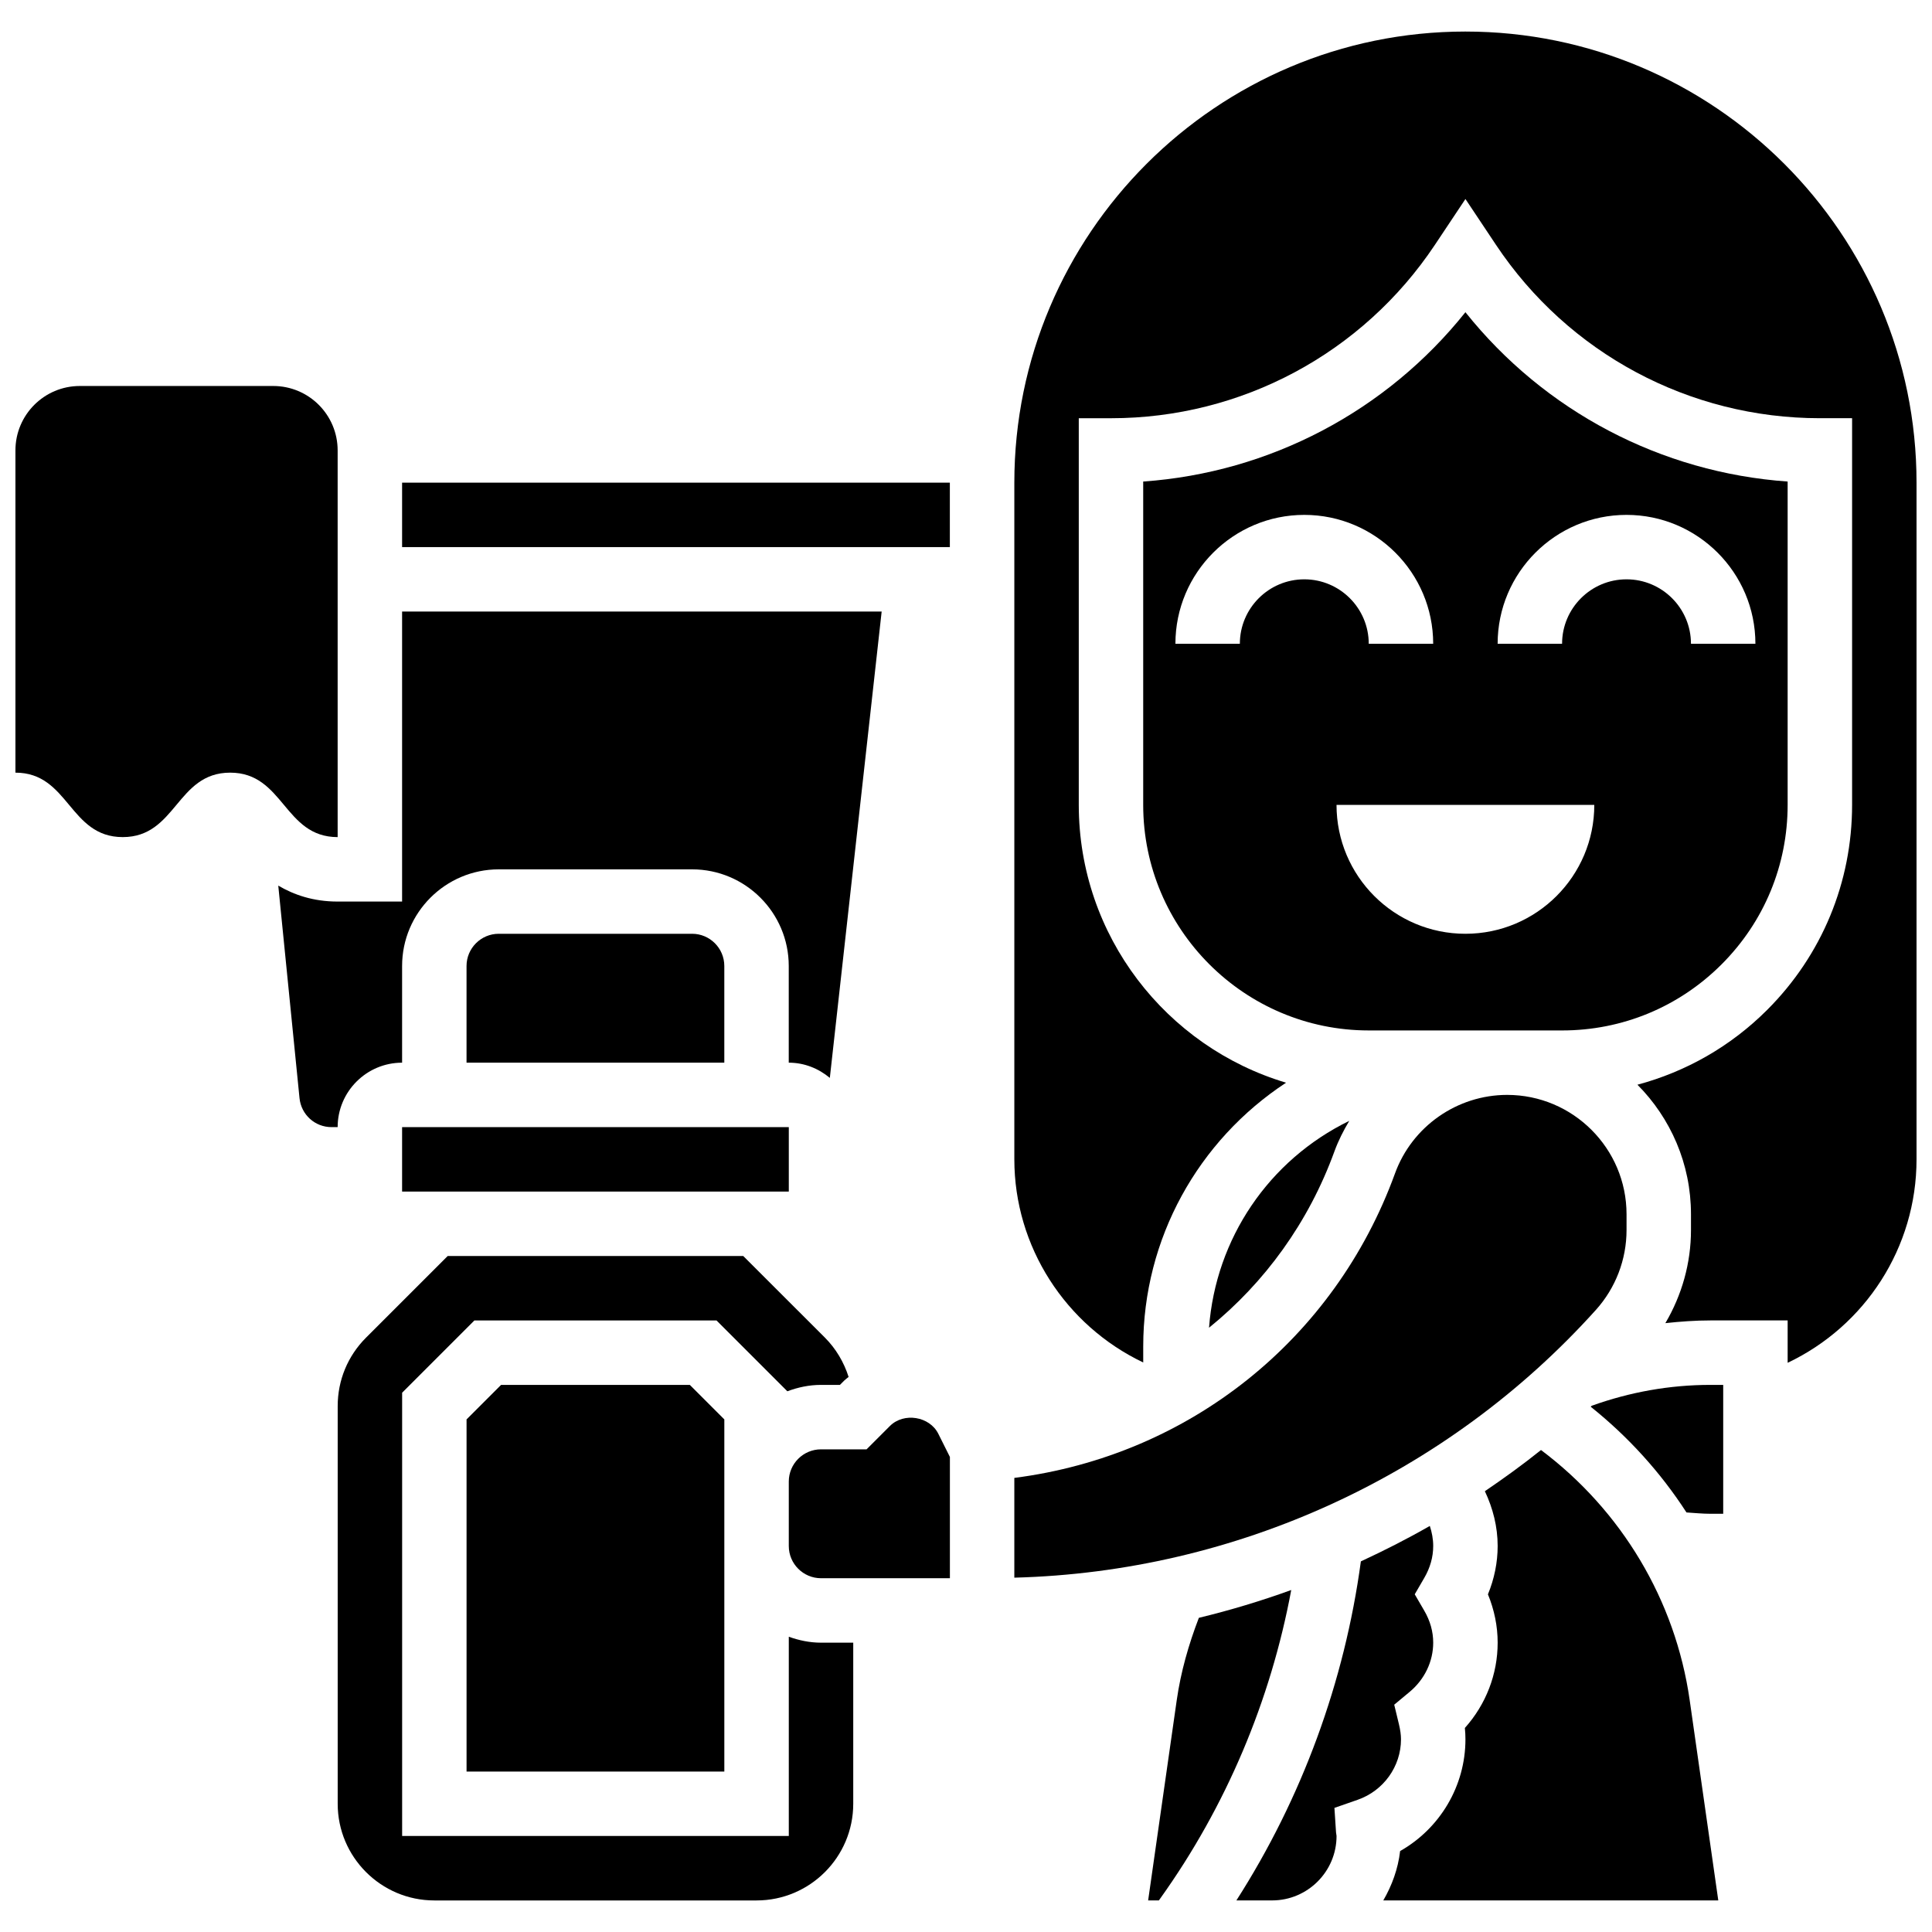 <?xml version="1.0" encoding="UTF-8"?>
<!-- Uploaded to: ICON Repo, www.svgrepo.com, Generator: ICON Repo Mixer Tools -->
<svg width="800px" height="800px" version="1.1" viewBox="144 144 512 512" xmlns="http://www.w3.org/2000/svg">
 <defs>
  <clipPath id="b">
   <path d="m148.09 246h85.906v120h-85.906z"/>
  </clipPath>
  <clipPath id="a">
   <path d="m412 152h239.9v354h-239.9z"/>
  </clipPath>
 </defs>
 <g clip-path="url(#b)">
  <path d="m233.48 365.84v-102.47c0-9.438-7.641-17.078-17.078-17.078h-51.234c-9.438 0-17.078 7.641-17.078 17.078v85.391c14.219 0 14.219 17.078 28.434 17.078 14.242 0 14.242-17.078 28.477-17.078 14.238 0 14.238 17.082 28.48 17.082z"/>
 </g>
 <path d="m353.04 577.75v52.805h-102.47v-117.47l19.152-19.152h64.164l18.77 18.77c2.793-1.043 5.773-1.691 8.926-1.691h5.004l1.195-1.195c0.34-0.34 0.75-0.59 1.109-0.914-1.238-3.894-3.363-7.496-6.269-10.41l-21.656-21.637h-78.32l-21.656 21.648c-4.832 4.84-7.496 11.27-7.496 18.117v105.4c0 14.125 11.492 25.617 25.617 25.617h85.391c14.125 0 25.617-11.492 25.617-25.617v-42.695h-8.539c-3.004 0-5.856-0.613-8.535-1.57z"/>
 <path d="m276.79 511.01-9.148 9.145v93.324h68.312v-93.324l-9.145-9.145z"/>
 <path d="m379.85 521.89-6.199 6.199h-12.074c-4.703 0-8.539 3.824-8.539 8.539v17.078c0 4.715 3.836 8.539 8.539 8.539h34.156v-32.141l-3.066-6.133c-2.316-4.644-9.145-5.738-12.816-2.082z"/>
 <path d="m250.56 425.62v-25.617c0-14.125 11.492-25.617 25.617-25.617h51.234c14.125 0 25.617 11.492 25.617 25.617v25.617c4.16 0 7.914 1.555 10.887 4.031l13.734-123.58h-127.09v76.852h-17.078c-6.5 0-11.605-1.801-15.738-4.227l5.629 56.297c0.434 4.394 4.082 7.707 8.488 7.707h1.621c0-9.418 7.66-17.078 17.078-17.078z"/>
 <path d="m327.41 391.46h-51.234c-4.703 0-8.539 3.824-8.539 8.539v25.617h68.312v-25.617c0-4.715-3.832-8.539-8.539-8.539z"/>
 <path d="m250.56 271.91h145.16v17.078h-145.16z"/>
 <path d="m566.93 491.14c5.234-5.824 8.121-13.34 8.121-21.168v-4.176c0-17.445-14.191-31.637-31.637-31.637-13.254 0-25.207 8.359-29.727 20.82-16.012 44.027-54.555 74.742-100.88 80.68v26.438c58.777-1.523 114.7-27.145 154.12-70.957z"/>
 <path d="m250.56 442.7h102.48v17.078h-102.48z"/>
 <path d="m461.71 572.74c-2.707 7.043-4.789 14.32-5.859 21.801l-7.582 53.094h2.836l0.434-0.605c17.387-24.328 29.195-52.32 34.652-81.66-8.008 2.902-16.18 5.363-24.48 7.371z"/>
 <path d="m501.57 441.04c-21.348 10.41-35.395 31.227-37.164 54.82 14.797-11.98 26.395-27.93 33.227-46.719 1.043-2.867 2.41-5.543 3.938-8.102z"/>
 <path d="m565.82 516.54c-0.086 0.086-0.18 0.172-0.266 0.258 9.973 7.969 18.531 17.43 25.379 28.016 2.117 0.137 4.234 0.352 6.363 0.352h3.371v-34.156h-3.371c-10.777 0-21.348 1.895-31.477 5.531z"/>
 <g clip-path="url(#a)">
  <path d="m532.36 152.36c-65.922 0-119.55 53.625-119.55 119.55v179.32c0 23.156 13.559 44.02 34.156 53.84v-4.242c0-28.555 14.535-54.598 37.855-69.902-31.719-9.461-54.926-38.867-54.934-73.621v-102.47h8.539c34.566 0 66.648-17.172 85.828-45.934l8.102-12.16 8.105 12.16c19.176 28.758 51.258 45.93 85.824 45.93h8.539v102.46c0 20.527-7.992 39.836-22.508 54.344-9.676 9.676-21.5 16.379-34.379 19.828 8.762 8.812 14.191 20.945 14.191 34.328v4.176c0 8.762-2.406 17.242-6.789 24.68 3.961-0.426 7.941-0.719 11.953-0.719h20.453v11.23c20.527-9.742 34.156-30.512 34.156-53.926v-179.32c0-65.922-53.625-119.55-119.55-119.55z"/>
 </g>
 <path d="m514.73 600.93-1.246-5.168 4.09-3.398c3.961-3.297 6.242-8.051 6.242-13.047 0-2.93-0.801-5.789-2.391-8.504l-2.504-4.305 2.504-4.305c1.586-2.715 2.391-5.574 2.391-8.504 0-1.828-0.34-3.613-0.898-5.312-5.941 3.414-12.059 6.516-18.273 9.395-4.328 31.961-15.609 62.711-32.988 89.848h9.465c9.418 0 17.078-7.66 17.078-17.078l-0.137-0.957-0.426-6.488 6.141-2.137c6.871-2.391 11.5-8.836 11.5-16.035 0-1.188-0.18-2.457-0.547-4.004z"/>
 <path d="m552.38 528.27c-4.809 3.859-9.793 7.465-14.875 10.914 2.137 4.516 3.391 9.434 3.391 14.523 0 4.348-0.887 8.703-2.578 12.809 1.691 4.109 2.578 8.461 2.578 12.809 0 8.375-3.117 16.379-8.691 22.602 0.102 1.027 0.152 2.027 0.152 3.016 0 12.363-6.754 23.621-17.309 29.605-0.555 4.746-2.168 9.137-4.465 13.09h88.781l-7.582-53.098c-3.793-26.527-18.098-50.293-39.402-66.27z"/>
 <path d="m540.89 417.08h17.078c15.969 0 30.98-6.227 42.27-17.516 11.289-11.289 17.504-26.301 17.504-42.27v-85.68c-33.559-2.367-64.445-18.633-85.391-44.875-20.945 26.242-51.832 42.508-85.391 44.875v85.691c0 32.953 26.82 59.773 59.773 59.773zm34.156-136.63c18.836 0 34.156 15.32 34.156 34.156h-17.078c0-9.418-7.66-17.078-17.078-17.078s-17.078 7.66-17.078 17.078h-17.078c0-18.836 15.32-34.156 34.156-34.156zm-102.47 34.156h-17.078c0-18.836 15.32-34.156 34.156-34.156 18.836 0 34.156 15.32 34.156 34.156h-17.078c0-9.418-7.66-17.078-17.078-17.078-9.418 0-17.078 7.66-17.078 17.078zm25.617 42.699h68.312c0 18.863-15.293 34.156-34.156 34.156s-34.156-15.297-34.156-34.156z"/>
</svg>